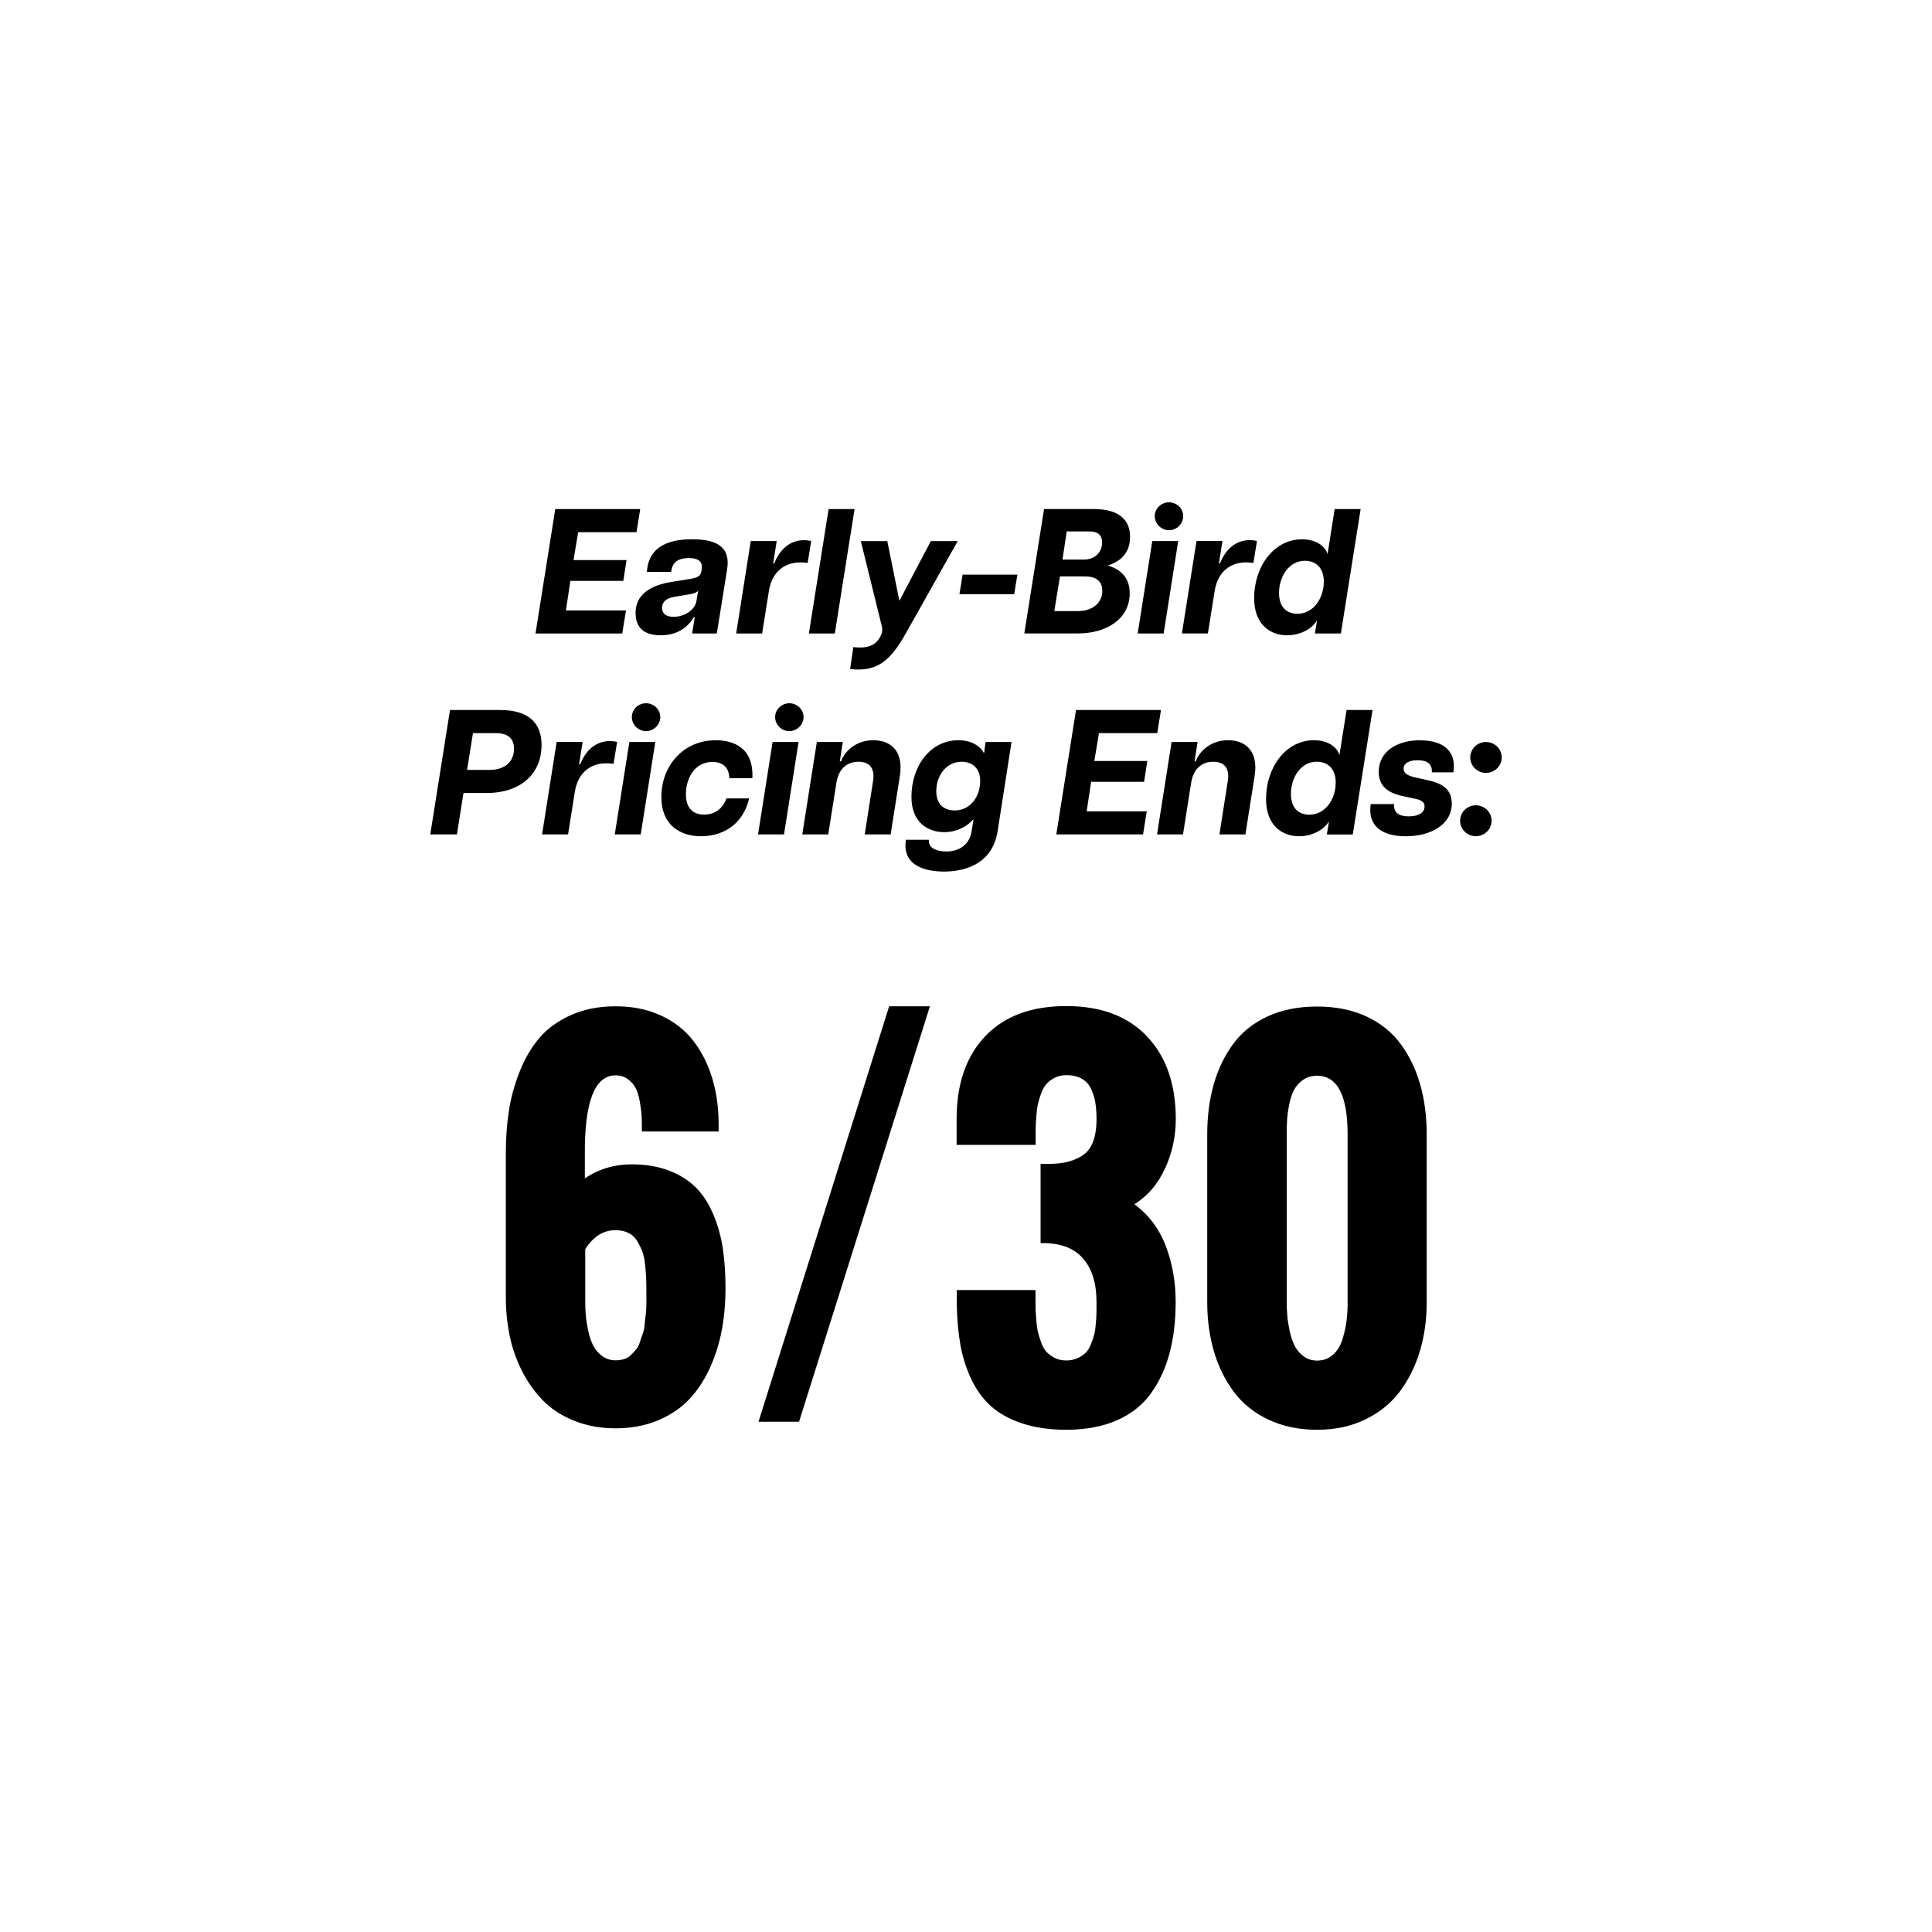 <svg xmlns="http://www.w3.org/2000/svg" id="Layer_1" viewBox="0 0 500 500"><polygon points="162.01 157.97 146.46 157.97 147.61 150.33 161.32 150.33 162.14 144.95 148.43 144.95 149.63 137.73 164.72 137.73 165.69 131.75 143.7 131.75 138.59 163.95 161.04 163.95 162.01 157.97"></polygon><path d="M181.46,148.08c-.23,1.01-.97,1.47-3.17,1.79l-4.23.69c-5.89.87-9.57,3.41-9.57,8.05s3.13,5.8,6.58,5.8c5.38,0,7.77-3.4,8.46-4.69h.28l-.69,4.23h6.39l2.67-16.61c.83-5.2-1.84-7.78-9.06-7.78s-10.86,2.67-11.59,7.36l-.14,1.1h6.3l.09-.55c.41-2.35,2.3-3.04,4.51-3.04,2.58,0,3.68,1.01,3.27,3.08l-.09.55ZM180.22,155.67c-.32,1.89-2.76,3.96-5.89,3.96-2.21,0-2.99-1.01-2.99-2.35,0-1.61,1.24-2.48,3.13-2.81l3.04-.51c1.29-.23,2.48-.32,3.17-1.06l-.46,2.76Z"></path><path d="M198.99,152.96c.87-5.43,4.51-7.41,8.14-7.41.55,0,1.15.05,1.89.14l.92-5.66c-.69-.18-1.29-.23-1.84-.23-3.82,0-6.35,2.53-7.73,6.03h-.28l.92-5.8h-6.72l-3.77,23.92h6.72l1.75-11Z"></path><polygon points="216.05 163.95 221.16 131.75 214.44 131.75 209.34 163.95 216.05 163.95"></polygon><path d="M220.84,167.45l-.83,5.71c6.67.69,10.12-1.66,14.31-9.06l13.53-24.06h-6.95l-8.14,15.46-3.13-15.46h-6.85l5.38,21.81c.32,1.29.18,2.07-.55,3.27-.78,1.24-2.21,2.9-6.76,2.35Z"></path><polygon points="263.3 148.72 249.13 148.72 248.3 153.78 262.47 153.78 263.3 148.72"></polygon><path d="M292.37,153.55c0-3.68-1.93-6.12-5.66-7.18,3.77-1.24,5.75-3.68,5.75-7.41,0-4.6-3.08-7.22-9.38-7.22h-12.88l-5.11,32.2h13.8c7.59,0,13.48-3.82,13.48-10.4ZM276.08,137.54h5.98c1.89,0,3.17.83,3.17,2.9,0,2.44-1.89,4.37-4.65,4.37h-5.61l1.1-7.27ZM274.33,149.18h6.49c3.4,0,4.46,1.7,4.46,3.77,0,2.99-2.48,5.2-6.26,5.2h-6.17l1.47-8.97Z"></path><polygon points="304.92 140.03 298.21 140.03 294.43 163.95 301.15 163.95 304.92 140.03"></polygon><path d="M302.53,137.22c1.98,0,3.68-1.61,3.68-3.63s-1.7-3.59-3.68-3.59-3.68,1.56-3.68,3.59,1.75,3.63,3.68,3.63Z"></path><path d="M312.6,163.95l1.75-11c.87-5.43,4.51-7.41,8.14-7.41.55,0,1.15.05,1.89.14l.92-5.66c-.69-.18-1.29-.23-1.84-.23-3.82,0-6.35,2.53-7.73,6.03h-.28l.92-5.8h-6.72l-3.77,23.92h6.72Z"></path><path d="M333.12,164.41c3.54,0,6.53-1.79,7.73-3.86l-.55,3.4h6.72l5.11-32.2h-6.72l-1.84,11.64c-.64-2.07-2.99-3.82-6.62-3.82-7.27,0-12.38,7.04-12.38,15.23,0,6.81,4.14,9.62,8.56,9.62ZM337.68,145.13c2.76,0,4.92,1.66,4.92,5.43,0,4.23-2.67,8.28-6.81,8.28-2.76,0-4.78-1.66-4.78-5.38,0-4.32,2.62-8.33,6.67-8.33Z"></path><path d="M140.16,192.86c0-5.7-3.27-9.11-10.77-9.11h-12.93l-5.11,32.2h6.9l1.7-10.72h6.03c8.65,0,14.17-4.88,14.17-12.38ZM126.72,199.25h-5.84l1.52-9.52h5.8c3.27,0,4.83,1.38,4.83,4.05,0,3.31-2.35,5.47-6.3,5.47Z"></path><path d="M144.06,192.03l-3.77,23.92h6.72l1.75-11c.87-5.43,4.51-7.41,8.14-7.41.55,0,1.15.05,1.89.14l.92-5.66c-.69-.18-1.29-.23-1.84-.23-3.82,0-6.35,2.53-7.73,6.03h-.28l.92-5.8h-6.72Z"></path><polygon points="169.59 192.03 162.88 192.03 159.1 215.95 165.82 215.95 169.59 192.03"></polygon><path d="M170.88,185.59c0-2.02-1.7-3.59-3.68-3.59s-3.68,1.56-3.68,3.59,1.75,3.63,3.68,3.63,3.68-1.61,3.68-3.63Z"></path><path d="M185.28,191.57c-8.51,0-14.12,6.67-14.12,14.68,0,7.45,5.06,10.17,10.26,10.17,4.23,0,10.49-1.79,12.47-9.8h-5.89c-1.01,2.81-3.13,4.19-5.75,4.19-3.22,0-4.74-1.98-4.74-5.29,0-4,2.21-8.33,6.85-8.33,2.48,0,4.33,1.24,4.37,4.19h5.98c.41-8.1-5.2-9.8-9.43-9.8Z"></path><polygon points="206.67 192.03 199.95 192.03 196.18 215.95 202.9 215.95 206.67 192.03"></polygon><path d="M204.28,182c-1.93,0-3.68,1.56-3.68,3.59s1.75,3.63,3.68,3.63,3.68-1.61,3.68-3.63-1.7-3.59-3.68-3.59Z"></path><path d="M223.78,215.95h6.72l2.39-15.18c.97-6.21-2.16-9.2-6.9-9.2s-7.59,3.22-8.33,5.47h-.32l.78-5.01h-6.72l-3.77,23.92h6.72l2.12-13.43c.64-3.77,2.9-5.38,5.71-5.38s4.37,1.61,3.73,5.24l-2.12,13.57Z"></path><path d="M258.19,215.08l3.59-23.05h-6.72l-.37,2.81h-.09c-.92-1.79-3.27-3.27-6.53-3.27-7.32,0-12.19,6.67-12.19,14.68,0,6.62,4.28,9.11,8.51,9.11,3.22,0,5.89-1.47,7.45-3.27h.09l-.46,2.99c-.55,3.63-3.4,5.29-6.53,5.29-2.25,0-4.78-.74-4.55-3.04h-5.94c-1.1,7.04,5.61,8.23,9.85,8.23,4.69,0,12.47-1.47,13.89-10.49ZM247.1,209.74c-2.76,0-4.79-1.52-4.79-5.01,0-4.05,2.62-7.59,6.58-7.59,2.62,0,4.78,1.56,4.78,5.01,0,4.05-2.58,7.59-6.58,7.59Z"></path><polygon points="299.5 189.73 300.46 183.75 278.47 183.75 273.37 215.95 295.82 215.95 296.78 209.97 281.23 209.97 282.38 202.33 296.09 202.33 296.92 196.95 283.21 196.95 284.41 189.73 299.5 189.73"></polygon><path d="M317.71,202.38l-2.12,13.57h6.72l2.39-15.18c.97-6.21-2.16-9.2-6.9-9.2s-7.59,3.22-8.33,5.47h-.32l.78-5.01h-6.72l-3.77,23.92h6.72l2.12-13.43c.64-3.77,2.9-5.38,5.71-5.38s4.37,1.61,3.73,5.24Z"></path><path d="M350.1,215.95l5.11-32.2h-6.72l-1.84,11.64c-.64-2.07-2.99-3.82-6.62-3.82-7.27,0-12.38,7.04-12.38,15.23,0,6.81,4.14,9.62,8.56,9.62,3.54,0,6.53-1.79,7.73-3.86l-.55,3.4h6.72ZM338.87,210.84c-2.76,0-4.78-1.66-4.78-5.38,0-4.32,2.62-8.33,6.67-8.33,2.76,0,4.92,1.66,4.92,5.43,0,4.23-2.67,8.28-6.81,8.28Z"></path><path d="M367.58,191.57c-6.07,0-10.76,2.94-10.76,8.14,0,2.99,1.47,5.25,5.93,6.26l3.45.74c1.84.37,2.48.97,2.48,1.98,0,1.61-1.52,2.58-4.09,2.58s-3.91-.92-3.82-3.17h-6.03c-.83,5.57,2.76,8.33,9.11,8.33s11.87-2.99,11.87-8.46c0-3.82-2.62-5.2-5.89-5.98l-3.77-.83c-1.98-.51-2.81-1.15-2.81-2.25,0-1.33,1.33-2.16,3.63-2.16s3.82.78,3.68,3.13h5.57c.83-5.15-2.21-8.28-8.56-8.28Z"></path><path d="M381.93,208.41c-2.21,0-4.05,1.79-4.05,4s1.84,4,4.05,4,4.09-1.75,4.09-4-1.84-4-4.09-4Z"></path><path d="M384.55,192.03c-2.21,0-4.05,1.79-4.05,4s1.84,4,4.05,4,4.09-1.75,4.09-4-1.84-4-4.09-4Z"></path><path d="M184.79,314.75c-1.11-2.81-2.57-5.18-4.37-7.09-1.8-1.91-4.13-3.45-7-4.6s-6.18-1.73-9.93-1.73c-4.49,0-8.54,1.21-12.13,3.63v-6.04c-.12-13.75,2.54-20.62,7.97-20.62,1.25,0,2.32.34,3.22,1.03.9.68,1.57,1.48,2.02,2.4.45.92.8,2.12,1.05,3.6.25,1.48.4,2.73.44,3.75.04,1.02.06,2.27.06,3.75h19.86v-1.88c0-4.34-.57-8.35-1.7-12.04-1.13-3.69-2.78-6.91-4.95-9.67s-4.96-4.91-8.38-6.47c-3.42-1.56-7.29-2.34-11.63-2.34s-8.2.76-11.6,2.29-6.13,3.52-8.2,5.98c-2.07,2.46-3.77,5.39-5.1,8.79-1.33,3.4-2.25,6.79-2.75,10.17-.51,3.38-.76,6.94-.76,10.69v37.38c0,3.4.32,6.69.97,9.87s1.71,6.24,3.19,9.17c1.48,2.93,3.3,5.49,5.45,7.68,2.15,2.19,4.83,3.94,8.06,5.24s6.81,1.96,10.75,1.96,7.67-.68,10.93-2.05c3.26-1.37,5.97-3.19,8.12-5.48,2.15-2.29,3.93-5,5.36-8.14,1.42-3.14,2.45-6.43,3.08-9.84.62-3.42.94-7,.94-10.75s-.22-6.94-.64-9.93c-.43-2.99-1.2-5.89-2.31-8.7ZM167.3,335.81c0,.21-.01.89-.03,2.02-.02,1.13-.07,1.93-.15,2.4-.08.47-.17,1.25-.26,2.34-.1,1.09-.25,1.91-.47,2.46-.22.55-.46,1.26-.73,2.14-.27.88-.61,1.55-1,2.02-.39.47-.84.96-1.35,1.46-.51.51-1.1.87-1.79,1.08-.68.21-1.42.32-2.2.32-1.33,0-2.49-.37-3.49-1.11s-1.77-1.65-2.31-2.72c-.55-1.07-.98-2.34-1.29-3.81-.31-1.46-.52-2.77-.62-3.93-.1-1.15-.15-2.33-.15-3.54v-13.65c2.07-3.28,4.69-4.92,7.85-4.92,1.25,0,2.35.23,3.31.7.96.47,1.71,1.16,2.26,2.08.55.92,1,1.84,1.35,2.75s.59,2.07.73,3.46c.14,1.39.22,2.5.26,3.34.04.84.06,1.92.06,3.25v1.85Z"></path><polygon points="196.3 367.95 206.79 367.95 240.66 260.43 230.11 260.43 196.3 367.95"></polygon><path d="M301.57,302.3c1.82-4.04,2.72-8.27,2.72-12.69,0-9.02-2.48-16.15-7.44-21.39-4.96-5.23-11.93-7.85-20.92-7.85s-16.01,2.6-20.95,7.79c-4.94,5.2-7.41,12.34-7.41,21.45v6.68h20.45v-3.98c0-.7.05-1.73.15-3.08.1-1.35.23-2.45.41-3.31s.46-1.83.85-2.9c.39-1.07.86-1.91,1.41-2.52.55-.61,1.26-1.13,2.14-1.58s1.86-.67,2.96-.67c1.64,0,3.01.32,4.1.97,1.09.64,1.89,1.55,2.4,2.72.51,1.17.86,2.35,1.05,3.54.19,1.19.29,2.57.29,4.13,0,2.42-.32,4.43-.97,6.04s-1.64,2.8-2.99,3.6-2.84,1.35-4.48,1.64-3.65.4-6.04.32v20.51c4.84-.12,8.47,1.16,10.87,3.84s3.6,6.46,3.6,11.34v2.67c0,.57-.05,1.48-.15,2.75-.1,1.27-.23,2.26-.41,2.96s-.46,1.55-.85,2.55c-.39,1-.86,1.76-1.41,2.29-.55.53-1.25.99-2.11,1.38-.86.39-1.84.59-2.93.59s-2.08-.22-2.96-.67-1.59-.98-2.14-1.58c-.55-.61-1.02-1.46-1.41-2.55-.39-1.09-.67-2.06-.85-2.9s-.31-1.94-.41-3.31c-.1-1.37-.15-2.4-.15-3.11v-4.1h-20.39v3.57c.08,3.91.39,7.42.94,10.55.55,3.12,1.48,6.09,2.81,8.91,1.33,2.81,3.04,5.16,5.13,7.03,2.09,1.88,4.78,3.36,8.06,4.45s7.07,1.64,11.37,1.64c5.08,0,9.47-.82,13.18-2.46,3.71-1.64,6.65-3.98,8.82-7.03s3.77-6.52,4.8-10.43c1.03-3.91,1.55-8.3,1.55-13.18,0-5.16-.85-9.97-2.55-14.44s-4.41-8.08-8.12-10.81c3.48-2.19,6.12-5.3,7.94-9.35Z"></path><path d="M362.53,270.25c-2.23-3.07-5.19-5.46-8.88-7.18s-7.96-2.58-12.8-2.58-9.17.86-12.86,2.58-6.65,4.1-8.88,7.15-3.9,6.53-5.01,10.46-1.67,8.23-1.67,12.92v43.42c0,4.53.58,8.76,1.73,12.69,1.15,3.93,2.86,7.41,5.13,10.46,2.26,3.05,5.24,5.45,8.94,7.21s7.9,2.64,12.63,2.64,8.81-.89,12.48-2.67c3.67-1.78,6.65-4.19,8.94-7.24s4.01-6.53,5.19-10.46,1.76-8.13,1.76-12.63v-43.42c0-4.69-.56-8.98-1.67-12.89s-2.78-7.39-5.01-10.46ZM348.77,337.01c0,1.6-.09,3.14-.26,4.63s-.52,3.09-1.03,4.8c-.51,1.72-1.33,3.1-2.46,4.13-1.13,1.04-2.52,1.55-4.16,1.55-1.33,0-2.49-.37-3.49-1.11s-1.77-1.65-2.31-2.72c-.55-1.07-.98-2.34-1.29-3.81-.31-1.46-.52-2.77-.62-3.93-.1-1.15-.15-2.33-.15-3.54v-43.42c0-1.41.03-2.64.09-3.69s.23-2.35.53-3.9.7-2.82,1.23-3.84,1.3-1.89,2.31-2.64c1.01-.74,2.25-1.11,3.69-1.11,5.27,0,7.91,5.06,7.91,15.18v43.42Z"></path></svg>
